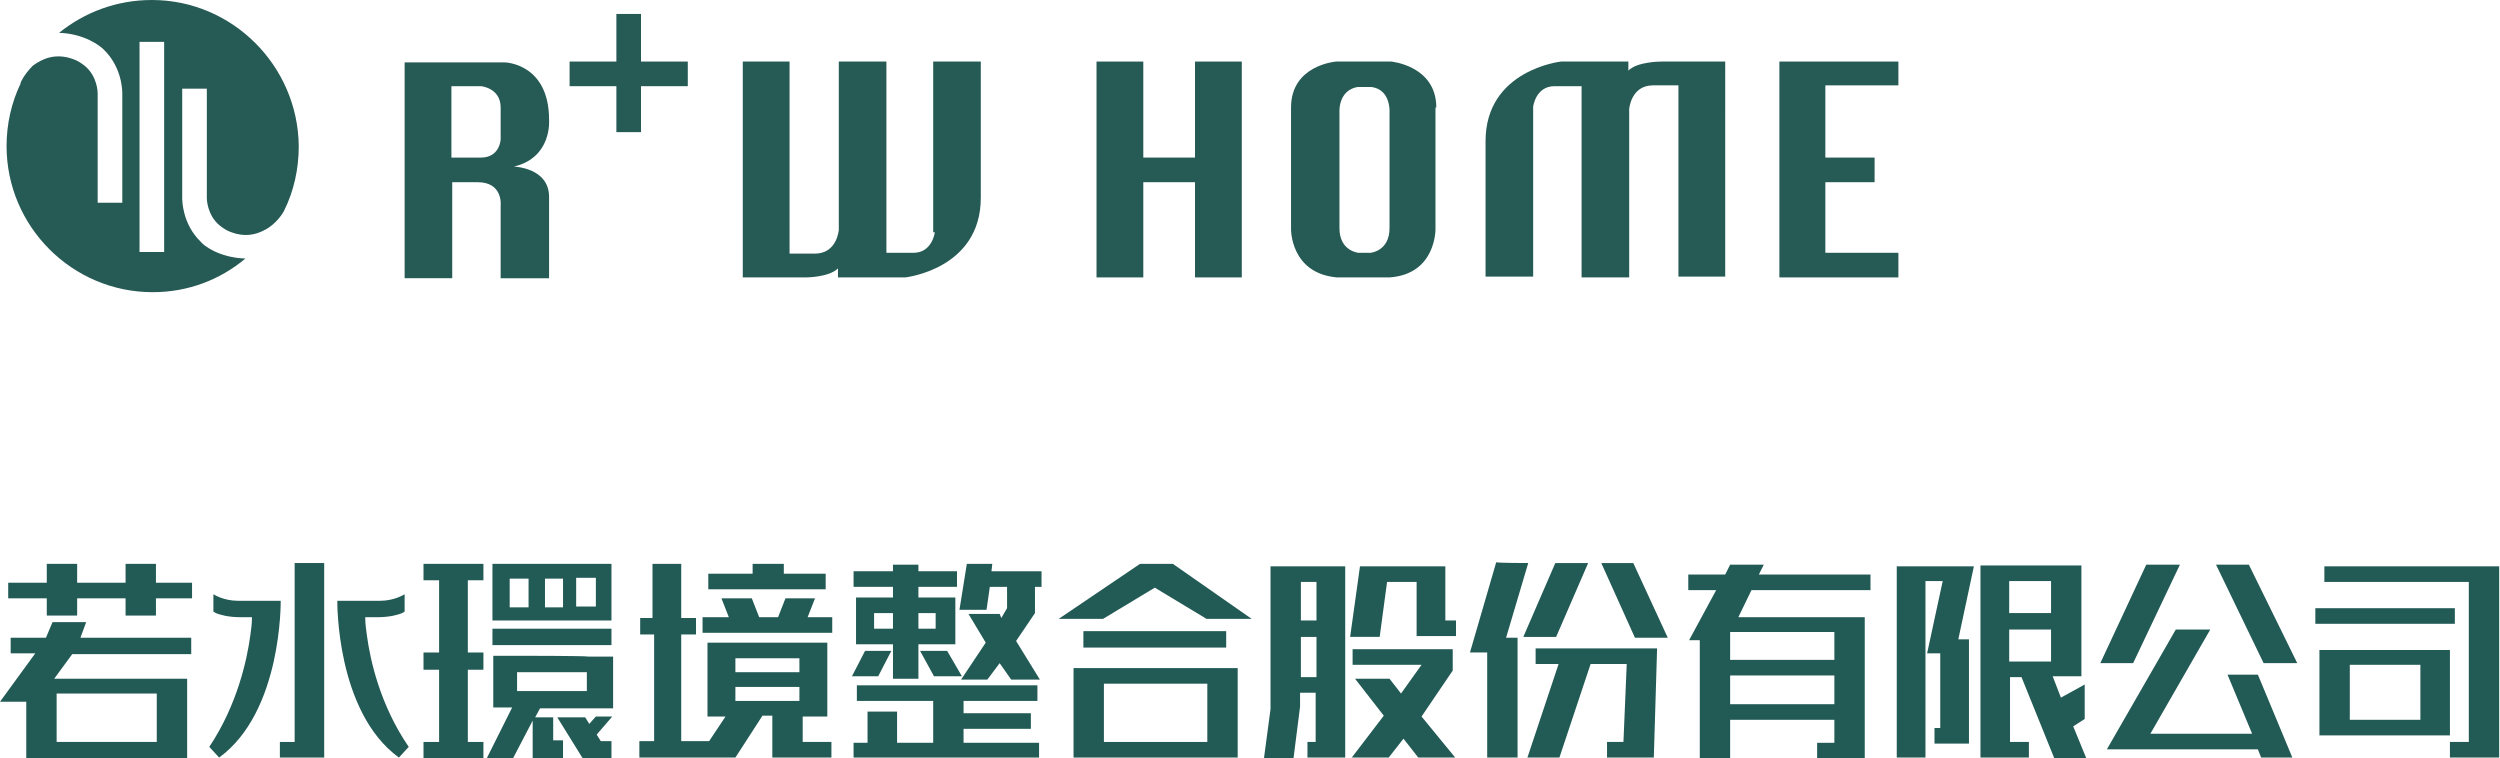 <?xml version="1.0" encoding="utf-8"?>
<!-- Generator: Adobe Illustrator 26.0.0, SVG Export Plug-In . SVG Version: 6.00 Build 0)  -->
<svg version="1.1" id="圖層_1" xmlns="http://www.w3.org/2000/svg" xmlns:xlink="http://www.w3.org/1999/xlink" x="0px" y="0px"
	 viewBox="0 0 304.6 92.4" style="enable-background:new 0 0 304.6 92.4;" xml:space="preserve">
<style type="text/css">
	.st0{fill:#B5B6B6;}
	.st1{fill:#D8D8D8;}
	.st2{opacity:0.8;fill:#FFFFFF;}
	.st3{fill:#255A55;}
	.st4{fill:#4D4C4C;}
	.st5{fill:none;stroke:#F8F8F8;stroke-miterlimit:10;}
	.st6{fill:none;stroke:#000000;stroke-miterlimit:10;}
	.st7{fill:none;stroke:#FFFFFF;stroke-miterlimit:10;}
	.st8{fill:#FFFFFF;}
	.st9{fill:none;stroke:#5A5858;stroke-miterlimit:10;}
	.st10{fill:#5A5858;}
	.st11{fill-rule:evenodd;clip-rule:evenodd;fill:#255A55;}
	.st12{fill:#727171;}
	.st13{fill:none;stroke:#848484;stroke-miterlimit:10;}
	.st14{fill:#F6F9FA;}
	.st15{fill:#DBDBDB;}
	.st16{fill:none;stroke:#DBDBDB;stroke-miterlimit:10;}
	.st17{fill:#225A55;}
</style>
<g>
	<g>
		<path class="st11" d="M18.5,0c-4.3,0-8.2,1.5-11.3,4c3.1,0.1,5,1.6,5.4,2c2.3,2.2,2.3,5.1,2.3,5.4v13.3h-3V11.4
			c0-0.1,0-2.1-1.6-3.4C9.9,7.7,9.5,7.4,8.9,7.2c-2.2-0.8-3.8,0-4.9,0.8C3.4,8.6,2.9,9.3,2.7,9.7C2.6,9.9,2.5,10,2.5,10.2
			c0,0,0,0,0,0v0c-1.1,2.3-1.7,4.9-1.7,7.6c0,9.8,8,17.8,17.8,17.8c4.3,0,8.2-1.5,11.3-4.1c-3.2-0.1-5.1-1.6-5.4-2
			c-2.3-2.2-2.3-5.1-2.3-5.4V10.8h3v13.3c0,0.1,0,2.1,1.6,3.4c0.4,0.3,0.8,0.6,1.4,0.8c1.6,0.6,2.9,0.3,3.9-0.2c0,0,0.1-0.1,0.2-0.1
			c1.3-0.7,2.1-1.9,2.3-2.3c1.2-2.4,1.8-5.1,1.8-7.9C36.3,8,28.3,0,18.5,0 M20,30.7L20,30.7h-3V5.1h3V30.7z"/>
		<g>
			<path class="st3" d="M62.6,20.3c4.7-1.1,4.3-5.7,4.3-5.7c0-6.9-5.4-7-5.4-7H49.3v26.3h5.8V22.2h3.1c3.1,0,2.8,2.8,2.8,2.8v8.9
				h5.9V24C66.9,20.4,62.6,20.3,62.6,20.3 M61,17c0,0-0.1,2.2-2.4,2.2h-3.6v-8.7h3.6c0,0,2.4,0.2,2.4,2.6V17z"/>
			<path class="st3" d="M113.9,28.3c0,0-0.3,2.5-2.6,2.5H108V7.5h-5.8V28c0,0-0.2,2.9-2.9,2.9h-3.1V7.5h-5.7v26.3h7.7
				c0,0,2.8,0,3.9-1.1v1.1h8.2c0,0,9.2-1,9.2-9.7V7.5h-5.8V28.3z"/>
			<path class="st3" d="M198.4,8.6V7.5h-8.2c0,0-9.2,1-9.2,9.7v16.5h5.8V13c0,0,0.3-2.5,2.6-2.5h3.3v23.3h5.8V13.3
				c0,0,0.2-2.9,2.9-2.9h3.1v23.3h5.7V7.5h-7.7C202.3,7.5,199.5,7.5,198.4,8.6"/>
			<polygon class="st3" points="145.6,19.2 139.3,19.2 139.3,7.5 133.6,7.5 133.6,33.8 139.3,33.8 139.3,22.2 145.6,22.2 
				145.6,33.8 151.3,33.8 151.3,7.5 145.6,7.5 			"/>
			<path class="st3" d="M175,13.1c0-5.1-5.5-5.6-5.5-5.6h-3h-0.1h0h-0.1h-3.5c0,0-5.5,0.4-5.5,5.6v14.8c0,0-0.1,5.4,5.6,5.9h3h0.4h3
				c5.7-0.4,5.6-5.9,5.6-5.9V13.1z M169.3,13.5v14.3c0,2.8-2.3,3-2.3,3h-0.5H166h-0.5c0,0-2.3-0.2-2.3-3V13.5c0,0-0.1-2.5,2.2-2.9
				h1.1h0.1h0.5C169.4,10.9,169.3,13.5,169.3,13.5"/>
			<polygon class="st3" points="231.3,10.4 231.3,7.5 216.8,7.5 216.8,33.8 231.3,33.8 231.3,30.8 222.4,30.8 222.4,22.2 
				228.4,22.2 228.4,19.2 222.4,19.2 222.4,10.4 			"/>
			<polygon class="st3" points="83.8,7.5 78.1,7.5 78.1,1.7 75.1,1.7 75.1,7.5 69.4,7.5 69.4,10.5 75.1,10.5 75.1,16.1 78.1,16.1 
				78.1,10.5 83.8,10.5 			"/>
		</g>
	</g>
	<g>
		<path class="st17" d="M10.5,75.8H6.4l-0.8,1.9H1.3v1.9h3L0,85.5h3.2v6.9h19.6v-9.7H6.6l2.2-3h14.5v-2H9.8L10.5,75.8z M6.9,84.5
			h12.2v5.9H6.9V84.5z"/>
		<polygon class="st17" points="19,68.7 15.3,68.7 15.3,71 9.4,71 9.4,68.7 5.7,68.7 5.7,71 1,71 1,72.9 5.7,72.9 5.7,75 9.4,75 
			9.4,72.9 15.3,72.9 15.3,75 19,75 19,72.9 23.4,72.9 23.4,71 19,71 		"/>
		<polygon class="st17" points="99.3,72.9 95.7,72.9 94.8,75.2 92.5,75.2 91.6,72.9 87.9,72.9 88.8,75.2 85.6,75.2 85.6,77.1 
			101.4,77.1 101.4,75.2 98.4,75.2 		"/>
		<polygon class="st17" points="100.6,69.9 95.5,69.9 95.5,68.7 91.7,68.7 91.7,69.9 86.3,69.9 86.3,71.8 100.6,71.8 		"/>
		<path class="st17" d="M97.8,87.3h3v-9H86.2v9h2.2l-2,3h-3.4v-13h1.8v-2h-1.8v-6.6h-3.5v6.6H78v2h1.7v13h-1.8v2h7.3h4.4l3.3-5.1
			h1.2v5.1h7.2v-1.9h-3.5V87.3z M97.4,85.4h-7.8v-1.7h7.8V85.4z M97.4,81.9h-7.8v-1.7h7.8V81.9z"/>
		<path class="st17" d="M108.8,72.8h-4.5v5.7h4.5v4.2h3.1v-4.2h4.5v-5.7h-4.5v-1.3h4.7v-1.9h-4.7v-0.8h-3.1v0.8h-4.8v1.9h4.8V72.8z
			 M108.8,76.6h-2.3v-1.9h2.3V76.6z M111.9,74.7h2.1v1.9h-2.1V74.7z"/>
		<polygon class="st17" points="112.1,79.3 113.8,82.4 117.2,82.4 115.4,79.3 		"/>
		<polygon class="st17" points="117.4,88.8 125.6,88.8 125.6,86.9 117.4,86.9 117.4,85.4 126.4,85.4 126.4,83.5 104.4,83.5 
			104.4,85.4 113.7,85.4 113.7,90.5 109.3,90.5 109.3,86.7 105.7,86.7 105.7,90.5 104,90.5 104,92.3 126.6,92.3 126.6,90.5 
			117.4,90.5 		"/>
		<polygon class="st17" points="108.6,79.3 105.4,79.3 103.8,82.4 107,82.4 		"/>
		<path class="st17" d="M130.8,92.3h20V81.4h-20V92.3z M134.5,83.3h12.6v7.1h-12.6V83.3z"/>
		<rect x="132" y="76.9" class="st17" width="17.4" height="2"/>
		<polygon class="st17" points="140.7,71.6 147,75.4 152.5,75.4 142.9,68.7 138.9,68.7 129,75.4 134.4,75.4 		"/>
		<polygon class="st17" points="51.6,70.7 53.5,70.7 53.5,79.5 51.6,79.5 51.6,81.6 53.5,81.6 53.5,90.4 51.6,90.4 51.6,92.4 
			58.9,92.4 58.9,90.4 57,90.4 57,81.6 58.9,81.6 58.9,79.5 57,79.5 57,70.7 58.9,70.7 58.9,68.7 51.6,68.7 		"/>
		<path class="st17" d="M60,68.7v2v2.8V75v0.6h14.5V75v-1.5v-2.8v-2v0L60,68.7L60,68.7z M62.1,70.5h2.3v3.5h-2.3V70.5z M66.4,70.5
			h2.2v3.5h-2.2V70.5z M72.6,73.9h-2.4v-3.5h2.4V73.9z"/>
		<rect x="60" y="76.6" class="st17" width="14.5" height="2"/>
		<path class="st17" d="M63.1,79.9h-3v2v2.3v2h2.3l-3.1,6.2h3.2l2.4-4.6v4.6h3.7v-2.2h-1.2v-2.8h-2.2l0.6-1.1h5.9h3v-2v-2.3v-2h-3
			C71.5,79.9,63.1,79.9,63.1,79.9z M71.5,84.2h-8.5v-2.3h8.5V84.2z"/>
		<polygon class="st17" points="72.6,87.3 71.8,88.2 71.3,87.4 67.9,87.4 71,92.4 74.5,92.4 74.5,90.3 73.2,90.3 72.7,89.5 
			74.6,87.3 		"/>
		<polygon class="st17" points="35.9,68.6 35.9,90.4 34.1,90.4 34.1,92.3 39.5,92.3 39.5,83.5 39.5,76.9 39.5,68.6 		"/>
		<polygon class="st17" points="126.1,71.5 126.9,71.5 126.9,69.6 120.8,69.6 120.9,68.7 117.8,68.7 116.9,74.3 120.2,74.3 
			120.6,71.5 122.7,71.5 122.7,74.1 122,75.3 121.8,74.8 118,74.8 120.1,78.3 117.1,82.8 120.3,82.8 121.8,80.8 123.2,82.8 
			126.7,82.8 123.8,78.1 126.1,74.7 		"/>
		<path class="st17" d="M44.7,77.4c-0.1-0.7-0.2-1.4-0.2-2.2H46c1.5,0,2.5-0.3,3-0.5c0.2-0.1,0.3-0.2,0.3-0.2v-0.1V74v-1.6
			c0,0-1.2,0.8-3,0.8h-5.2c0,0-0.2,13.5,7.5,19.1l1.2-1.3C46.3,85.9,45.1,80.4,44.7,77.4"/>
		<path class="st17" d="M30.5,77.4c0.1-0.7,0.2-1.4,0.2-2.2h-1.4c-1.5,0-2.5-0.3-3-0.5c-0.2-0.1-0.3-0.2-0.3-0.2v-0.1V74v-1.6
			c0,0,1.2,0.8,3,0.8h5.2c0,0,0.2,13.5-7.5,19.1l-1.2-1.3C28.9,85.9,30.1,80.4,30.5,77.4"/>
		<path class="st17" d="M163.9,92.3h-4.6v-1.9h1v-6h-1.9v1.7l-0.8,6.3H154l0.8-6V69h9.1L163.9,92.3L163.9,92.3z M160.4,70.9h-1.9
			v4.7h1.9V70.9z M160.4,77.6h-1.9v4.9h1.9V77.6z M165.7,69h10.4v6.6h1.3v1.9h-4.8v-6.6H169l-0.9,6.7h-3.6L165.7,69z M164.8,81v-1.9
			H177v2.6l-3.8,5.6l4.1,5h-4.5L171,90l-1.8,2.3h-4.5l3.9-5.1l-3.5-4.5h4.2l1.4,1.8l2.5-3.5H164.8z"/>
		<path class="st17" d="M186.2,68.6l-2.7,9.1h1.4v14.6h-3.7V79.5h-2.1l3.2-11C182.4,68.6,186.2,68.6,186.2,68.6z M189.6,77.6h-4
			l3.9-9h4L189.6,77.6z M187.1,80.9v-1.9h14.8l-0.4,13.3h-5.7v-1.9h2l0.4-9.5h-4.4L190,92.3h-3.9l3.8-11.4L187.1,80.9L187.1,80.9z
			 M199,68.6l4.2,9.1h-4l-4.1-9.1C195.1,68.6,199,68.6,199,68.6z"/>
		<path class="st17" d="M223.5,87.7h-12.7v4.7h-3.7V78h-1.3l3.3-6.1h-3.4v-1.9h4.5l0.6-1.2h4.1l-0.6,1.2h13.6v1.9h-14.5l-1.6,3.3
			h15.4v17.2h-5.8v-1.9h2.1L223.5,87.7L223.5,87.7z M210.8,80.4h12.7V77h-12.7L210.8,80.4L210.8,80.4z M210.8,85.8h12.7v-3.5h-12.7
			L210.8,85.8L210.8,85.8z"/>
		<path class="st17" d="M234.6,92.3h-3.5V69h9.4l-1.9,8.9h1.3v12.7h-4.2v-1.9h0.7v-9.1h-1.6l1.9-8.8h-2.1L234.6,92.3L234.6,92.3z
			 M252.6,88.5l1.6,3.9h-3.9l-4-9.9h-1.4v7.9h2.3v1.9h-5.9v-2.1V68.9h12.3v13.5h-3.5l1,2.6l2.9-1.6v4.2L252.6,88.5z M244.8,74.7h5.1
			v-3.9h-5.1V74.7z M249.9,76.7h-5.1v3.9h5.1V76.7z"/>
		<path class="st17" d="M265.6,68.8l-5.7,12h-4l5.6-12C261.5,68.8,265.6,68.8,265.6,68.8z M275.1,82.2l4.2,10.1h-3.8l-0.4-1h-18.4
			l8.4-14.6h4.2l-7.3,12.7h12.4l-3-7.2L275.1,82.2L275.1,82.2z M274,68.8l5.9,12h-4.1l-5.8-12C270,68.8,274,68.8,274,68.8z"/>
		<path class="st17" d="M282.1,74.1h17V76h-17V74.1z M282.6,79.2h15.9v10.4h-15.9V79.2z M298.5,90.4h2.3V70.9h-17.6V69h21.3v23.3h-6
			L298.5,90.4L298.5,90.4z M286.3,87.7h8.6V81h-8.6V87.7z"/>
	</g>
</g>
</svg>
